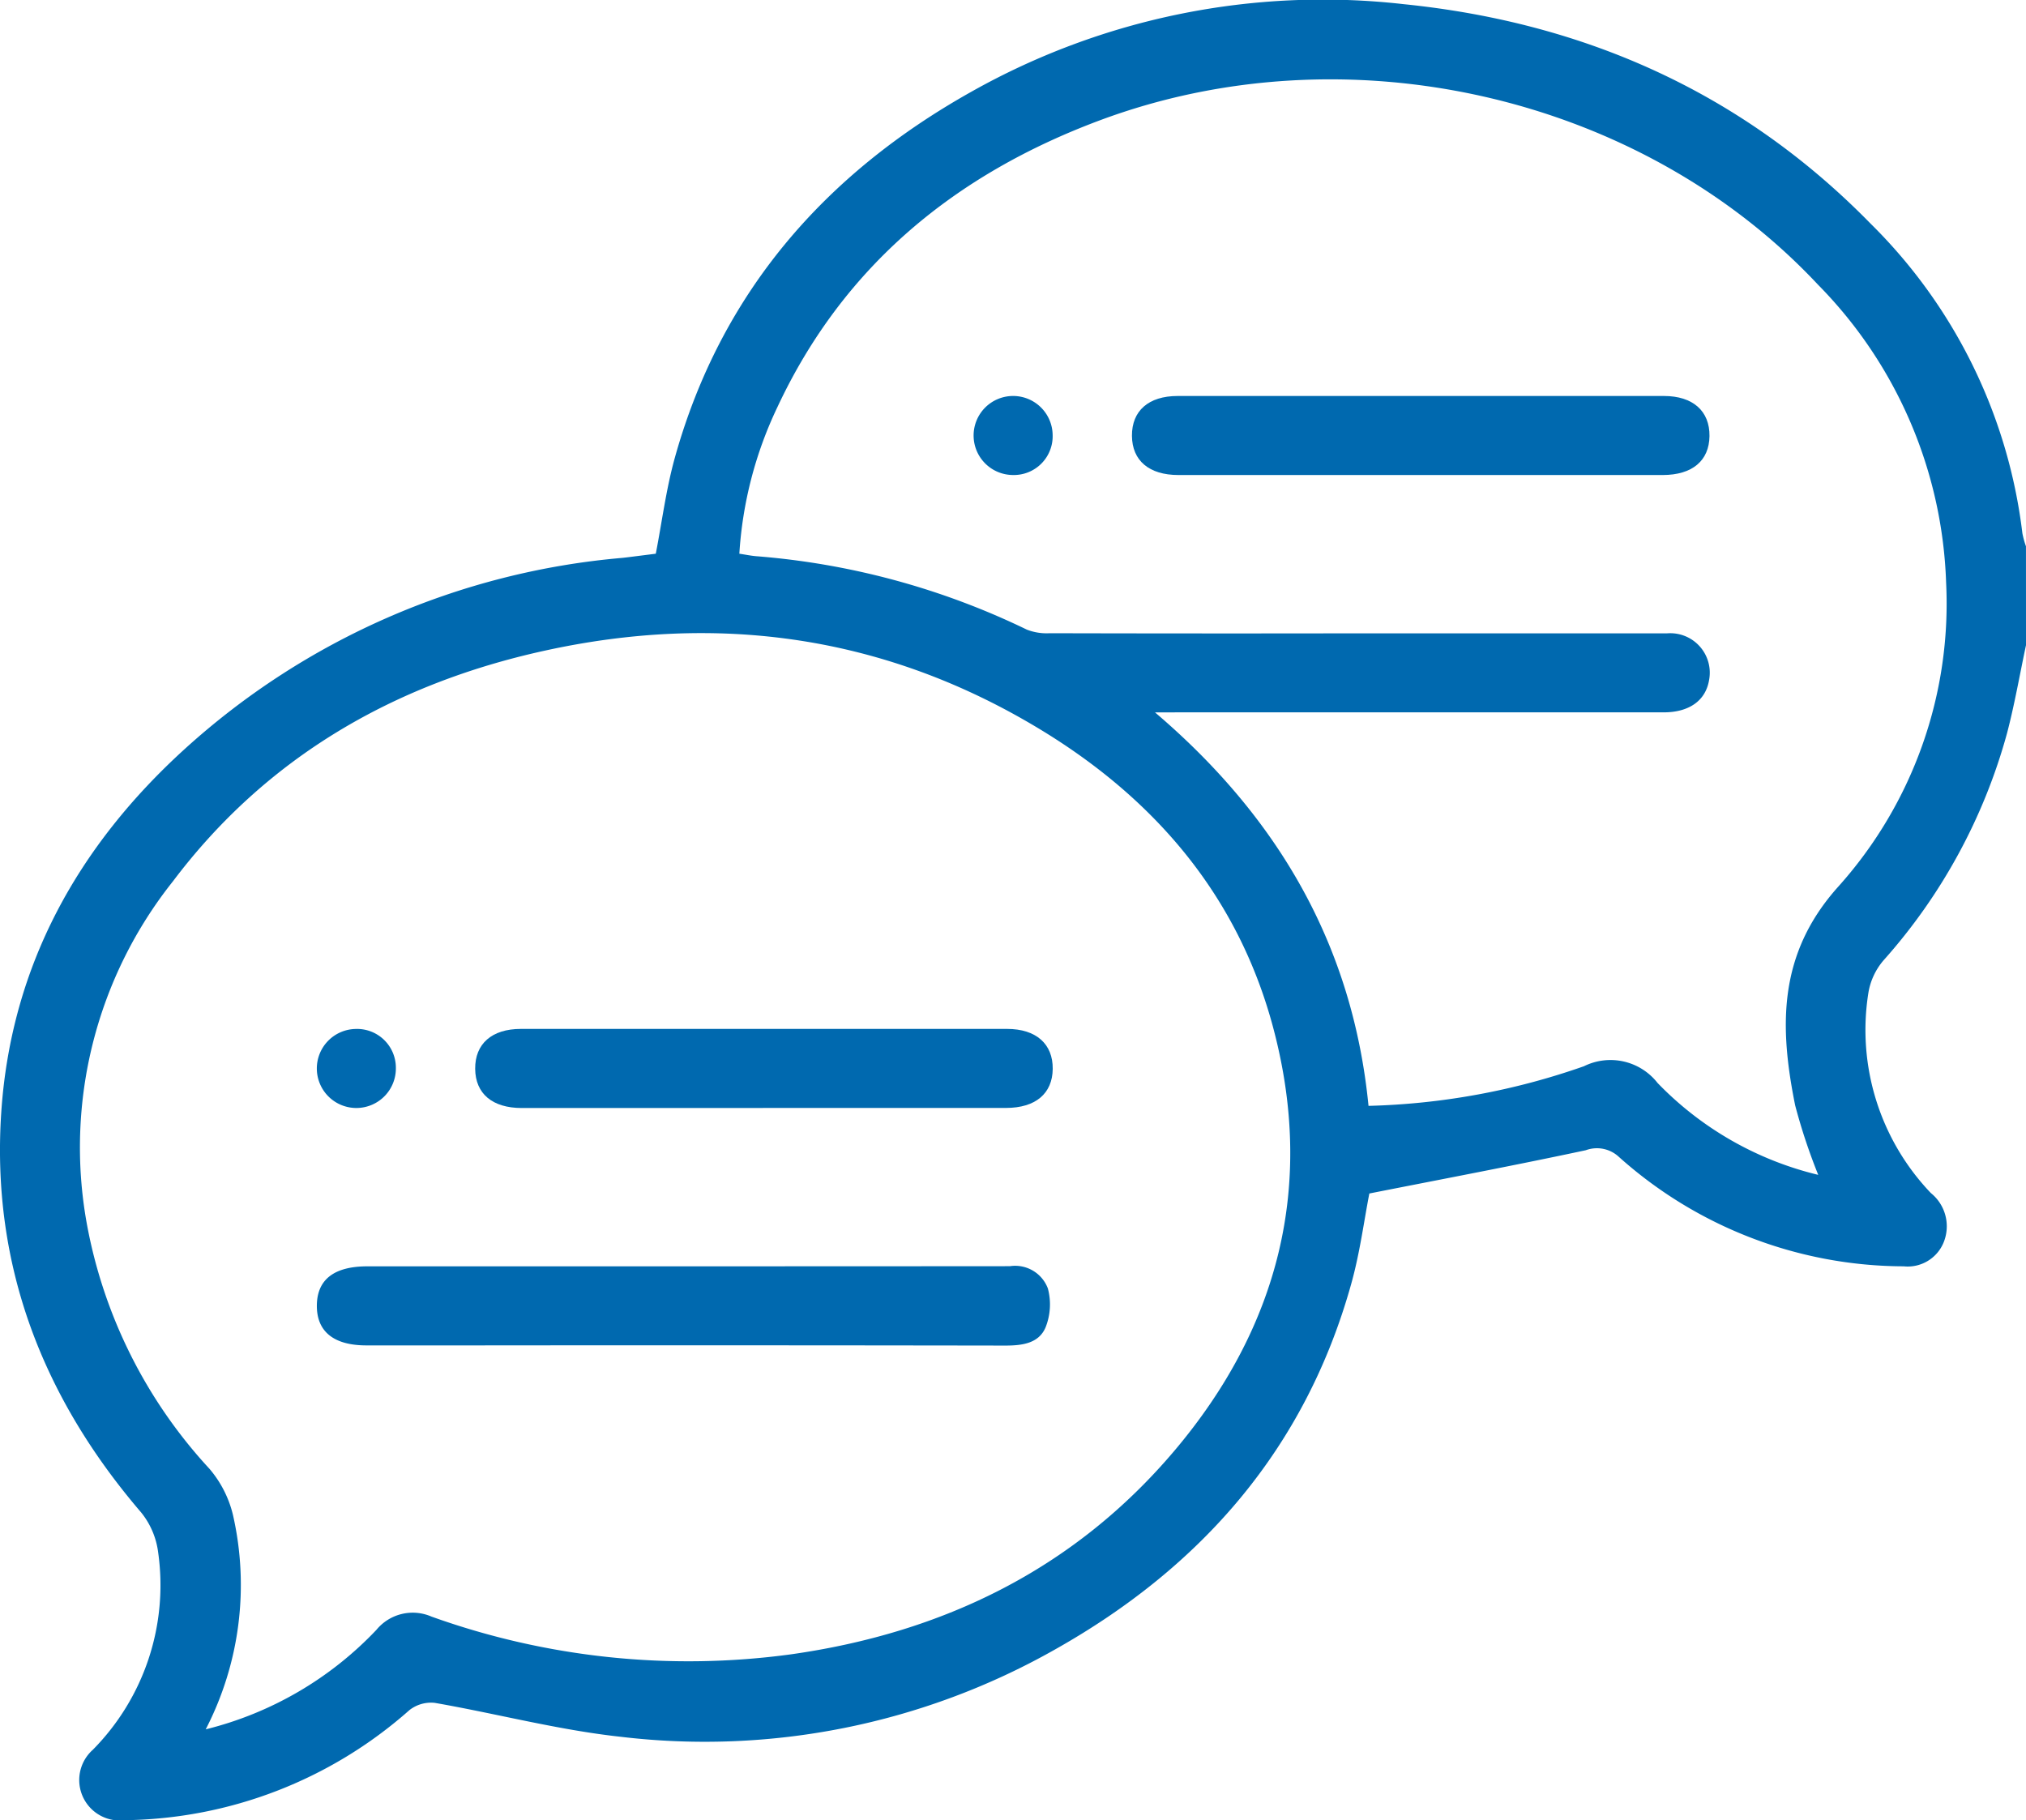 <svg xmlns="http://www.w3.org/2000/svg" xmlns:xlink="http://www.w3.org/1999/xlink" width="129.39" height="116.26" viewBox="0 0 129.39 116.26">
  <defs>
    <clipPath id="clip-path">
      <rect id="Rectangle_340" data-name="Rectangle 340" width="129.39" height="116.26" fill="#0069af"/>
    </clipPath>
  </defs>
  <g id="Group_181" data-name="Group 181" transform="translate(-895.305 -1037.213)">
    <g id="Group_167" data-name="Group 167" transform="translate(895.305 1037.213)">
      <g id="Group_166" data-name="Group 166" clip-path="url(#clip-path)">
        <path id="Path_658" data-name="Path 658" d="M129.39,41.207c-.4,1.878-.727,3.775-1.213,5.63A36.075,36.075,0,0,1,120.3,61.327a4.238,4.238,0,0,0-.977,2.09A15.076,15.076,0,0,0,123.315,76.2a2.726,2.726,0,0,1,.8,3.187,2.478,2.478,0,0,1-2.541,1.492,27.354,27.354,0,0,1-18.183-6.988,2.055,2.055,0,0,0-2.113-.427c-4.545.971-9.113,1.834-13.825,2.764-.335,1.7-.6,3.788-1.163,5.792-2.935,10.507-9.569,18.083-18.944,23.35a45.381,45.381,0,0,1-27.722,5.556c-3.984-.434-7.9-1.476-11.862-2.165a2.233,2.233,0,0,0-1.618.467,27.919,27.919,0,0,1-18.188,7.027,2.584,2.584,0,0,1-2.03-4.495,14.947,14.947,0,0,0,4.176-12.6,5.063,5.063,0,0,0-1.086-2.558C2.686,89.22-.583,80.737.085,70.98c.638-9.312,4.9-16.953,11.725-23.153A47.647,47.647,0,0,1,39.733,35.632q.188-.019.376-.043l1.773-.224c.4-2.064.663-4.149,1.222-6.15,2.932-10.507,9.556-18.1,18.933-23.357A45.751,45.751,0,0,1,89.635.264c11.575,1.174,21.646,5.656,29.824,14.012a33.357,33.357,0,0,1,9.7,19.782,5.62,5.62,0,0,0,.229.833ZM13.14,110.452a22.439,22.439,0,0,0,10.9-6.354,3,3,0,0,1,3.513-.848,48.583,48.583,0,0,0,22.968,2.411c9.719-1.379,18.09-5.445,24.484-13.005,6.652-7.866,8.98-16.923,6.321-26.965-2.245-8.477-7.6-14.716-15.015-19.178-9.828-5.916-20.455-7.4-31.581-4.943-9.582,2.112-17.712,6.788-23.691,14.726A27.279,27.279,0,0,0,5.54,78.132a31.344,31.344,0,0,0,7.838,15.68,7.089,7.089,0,0,1,1.5,2.945,20.1,20.1,0,0,1-1.739,13.694M73.765,45.5C81.7,52.259,86.4,60.462,87.4,70.631A44.8,44.8,0,0,0,101.158,68.1a3.817,3.817,0,0,1,4.7,1.066,21.137,21.137,0,0,0,10.263,5.872,37.289,37.289,0,0,1-1.475-4.445c-1.008-5.017-1.117-9.67,2.777-13.989a27.062,27.062,0,0,0,6.865-19.394,28.437,28.437,0,0,0-8.184-19.03C104.77,6.076,86.005,1.784,70.2,7.7,61.015,11.136,53.875,16.965,49.65,26a25.346,25.346,0,0,0-2.432,9.365c.431.064.753.133,1.079.159a48.248,48.248,0,0,1,17.279,4.688,3.485,3.485,0,0,0,1.462.231q8.842.022,17.684.01,10.863,0,21.726,0a2.522,2.522,0,0,1,2.7,2.994c-.222,1.3-1.267,2.05-2.9,2.05q-15.41,0-30.821,0Z" transform="translate(0 0.001)" fill="#0069af"/>
        <path id="Path_659" data-name="Path 659" d="M83.5,239.583q10.355,0,20.71-.008A2.232,2.232,0,0,1,106.634,241a3.96,3.96,0,0,1-.148,2.483c-.436,1.032-1.508,1.164-2.586,1.162q-16.984-.027-33.968-.011-3.41,0-6.819,0c-2.089,0-3.181-.885-3.166-2.556.015-1.651,1.1-2.493,3.226-2.494H83.5" transform="translate(-39.711 -158.703)" fill="#0069af"/>
        <path id="Path_660" data-name="Path 660" d="M108.264,199.734q-7.7,0-15.4,0c-1.877,0-2.957-.916-2.972-2.5-.015-1.6,1.061-2.551,2.914-2.552q15.53-.006,31.06,0c1.848,0,2.928.96,2.911,2.556-.018,1.576-1.1,2.49-2.979,2.491q-7.765.006-15.53,0" transform="translate(-59.545 -128.965)" fill="#0069af"/>
        <path id="Path_661" data-name="Path 661" d="M64.994,197.171a2.524,2.524,0,1,1-2.6-2.482,2.479,2.479,0,0,1,2.6,2.482" transform="translate(-39.712 -128.968)" fill="#0069af"/>
        <path id="Path_662" data-name="Path 662" d="M232.518,79.968q-7.7,0-15.4,0c-1.875,0-2.955-.919-2.968-2.5-.013-1.6,1.06-2.548,2.917-2.548q15.53-.006,31.06,0c1.848,0,2.926.962,2.907,2.56-.019,1.575-1.1,2.486-2.982,2.488q-7.765.006-15.53,0" transform="translate(-141.858 -49.628)" fill="#0069af"/>
        <path id="Path_663" data-name="Path 663" d="M186.72,79.97a2.524,2.524,0,1,1,2.531-2.55,2.477,2.477,0,0,1-2.531,2.55" transform="translate(-122.024 -49.631)" fill="#0069af"/>
      </g>
    </g>
  </g>
</svg>
